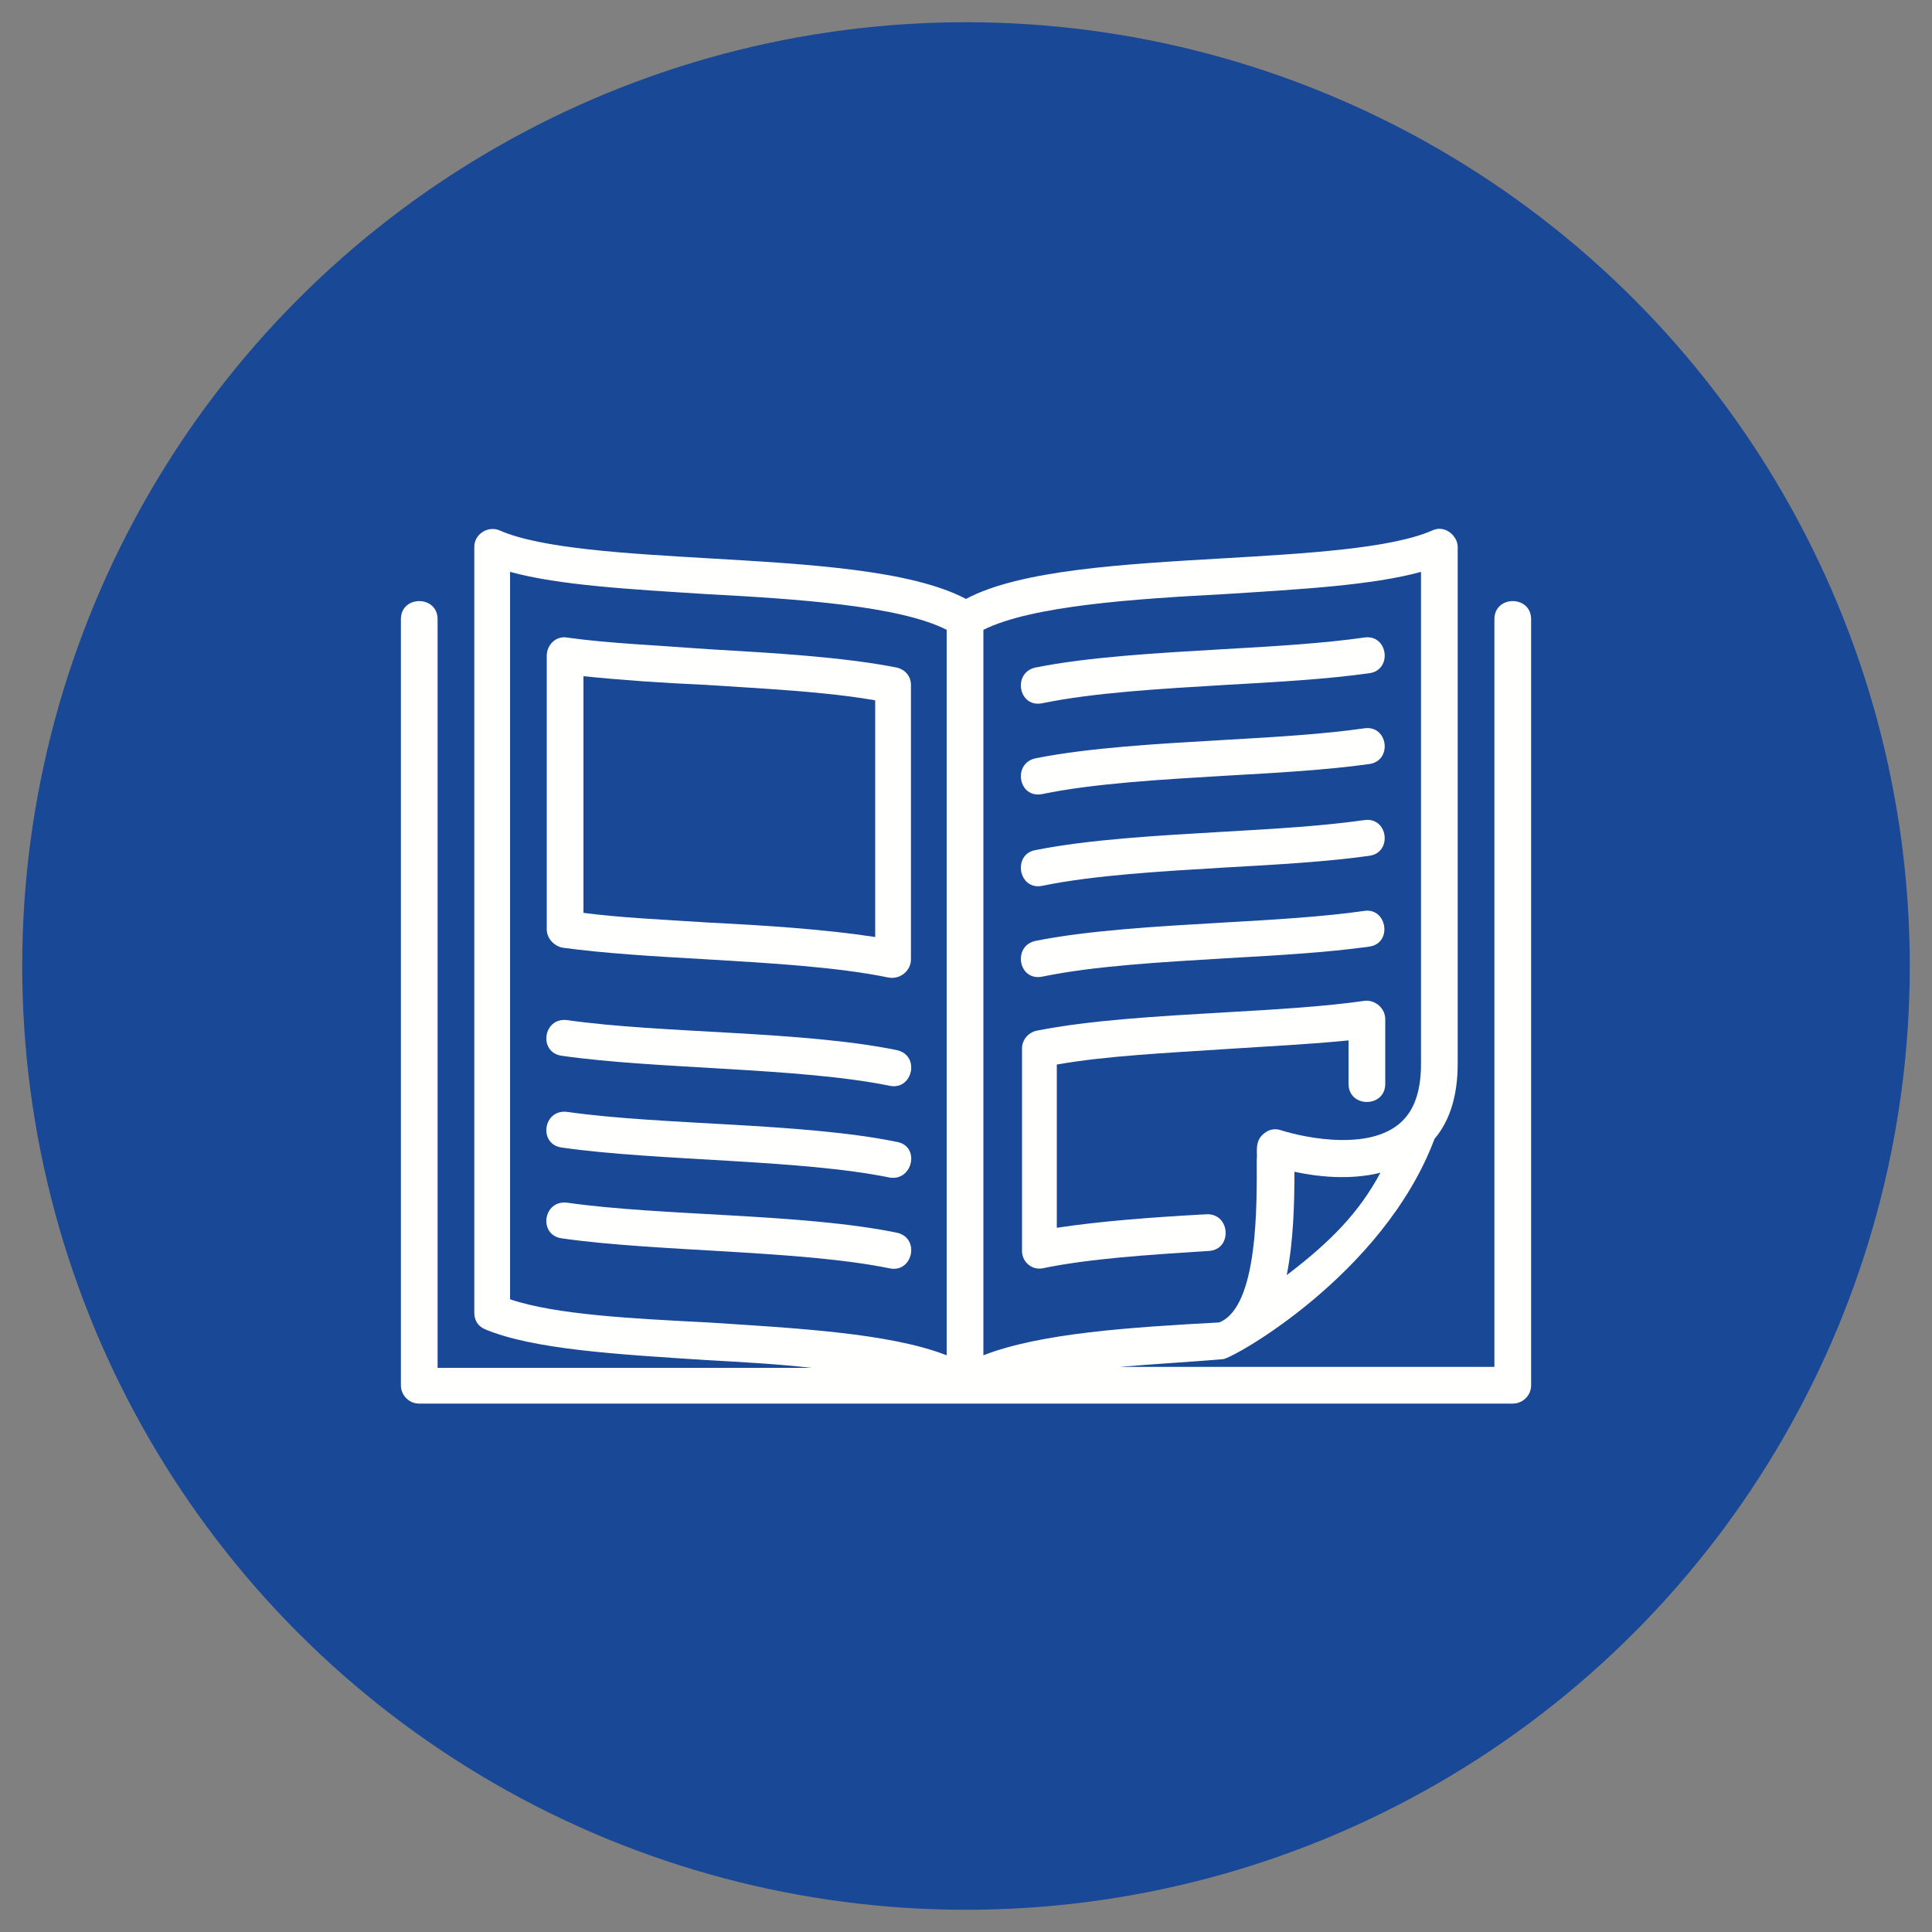 <?xml version="1.0" encoding="utf-8"?>
<!-- Generator: Adobe Illustrator 25.2.0, SVG Export Plug-In . SVG Version: 6.00 Build 0)  -->
<svg version="1.1" id="Layer_1" xmlns="http://www.w3.org/2000/svg" xmlns:xlink="http://www.w3.org/1999/xlink" x="0px" y="0px"
	 viewBox="0 0 200 200" style="enable-background:new 0 0 200 200;" xml:space="preserve">
<rect x="0" y="0" width="200" height="200" fill="#808080" stroke="none"/>
<style type="text/css">
	.st0{fill:#194896;}
	.st1{clip-path:url(#SVGID_2_);}
	.st2{fill:#FFFFFE;}
</style>
<g>
	<g>
		<circle id="XMLID_1_" class="st0" cx="100" cy="100" r="97.7"/>
	</g>
	<g>
		<g>
			<defs>
				<circle id="SVGID_1_" cx="100" cy="100" r="97.7"/>
			</defs>
			<clipPath id="SVGID_2_">
				<use xlink:href="#SVGID_1_"  style="overflow:visible;"/>
			</clipPath>
			<g class="st1">
				<path class="st2" d="M154.7,64.1v77.4h-38.8c3.5-0.3,7.2-0.5,10.7-0.8c0,0,0,0,0,0c0.9,0,16.6-8.7,21.9-22.8
					c1.6-1.9,2.4-4.5,2.4-7.8v0V56.6c0,0,0,0,0,0c0-1.1-1.3-2.3-2.6-1.7h0c-4.3,1.9-13.2,2.4-21.7,2.9c-10.3,0.6-21,1.2-26.6,4.2
					c-5.7-3-16.3-3.6-26.6-4.2c-8.5-0.5-17.4-1-21.7-2.9h0c-1.2-0.5-2.6,0.4-2.6,1.7v0v79.3c0,0.8,0.4,1.4,1.1,1.7
					c5,2.1,13.7,2.6,23,3.2c3.6,0.2,7.3,0.4,10.8,0.8H45.3V64.1c0-2.5-3.8-2.5-3.8,0v79.3c0,1,0.8,1.9,1.9,1.9h113.2
					c1,0,1.9-0.8,1.9-1.9V64.1C158.5,61.6,154.7,61.6,154.7,64.1L154.7,64.1z M133.2,132c0.7-3.5,0.8-7.4,0.8-10.7
					c2.3,0.5,5.7,0.9,8.9,0.1C140.7,125.5,137.8,128.5,133.2,132z M126.8,61.5c7.8-0.5,15.2-0.9,20.3-2.3v51c0,2.5-0.6,4.4-1.7,5.6
					c-3.1,3.5-10.3,2-12.8,1.2c-0.6-0.2-1.2-0.1-1.7,0.3c-1.1,0.8-0.7,2.1-0.8,2.7c0,4.5,0.2,15.3-3.9,16.9
					c-9.2,0.5-18.5,1.1-24.4,3.4V65.2C106.8,62.7,117.4,62,126.8,61.5L126.8,61.5z M52.8,134.5V59.2c5.1,1.4,12.5,1.8,20.3,2.3
					c9.4,0.5,20,1.2,24.9,3.7v75.1c-5.9-2.3-15.5-2.8-24.7-3.4C65.5,136.5,57.5,136.1,52.8,134.5L52.8,134.5z"/>
				<path class="st2" d="M92.8,108.7c-9.8-2-24.3-1.7-34.1-3.1c-2.5-0.3-3,3.4-0.5,3.7c9.8,1.4,24.6,1.2,33.9,3.1
					C94.5,112.9,95.3,109.2,92.8,108.7z"/>
				<path class="st2" d="M92.8,118.2c-9.8-2-24.3-1.7-34.1-3.1c-2.5-0.3-3,3.4-0.5,3.7c9.8,1.4,24.6,1.2,33.9,3.1
					C94.5,122.3,95.3,118.6,92.8,118.2z"/>
				<path class="st2" d="M92.8,127.6c-9.8-2-24.3-1.7-34.1-3.1c-2.5-0.3-3,3.4-0.5,3.7c9.8,1.4,24.6,1.2,33.9,3.1
					C94.5,131.8,95.3,128.1,92.8,127.6z"/>
				<path class="st2" d="M107.9,72.8c5.3-1.1,12.3-1.5,19-1.9c5.4-0.3,10.5-0.6,14.8-1.2c2.5-0.3,2-4.1-0.5-3.7
					c-4.2,0.6-9.2,0.9-14.5,1.2c-6.9,0.4-14,0.8-19.5,1.9C104.8,69.6,105.4,73.3,107.9,72.8z"/>
				<path class="st2" d="M107.9,82.2c5.3-1.1,12.3-1.5,19-1.9c5.4-0.3,10.5-0.6,14.8-1.2c2.5-0.3,2-4.1-0.5-3.7
					c-4.2,0.6-9.2,0.9-14.5,1.2c-6.9,0.4-14,0.8-19.5,1.9C104.8,79,105.4,82.7,107.9,82.2L107.9,82.2z"/>
				<path class="st2" d="M107.9,91.7c5.3-1.1,12.3-1.5,19-1.9c5.4-0.3,10.5-0.6,14.8-1.2c2.5-0.3,2-4.1-0.5-3.7
					c-4.2,0.6-9.2,0.9-14.5,1.2c-6.9,0.4-14,0.8-19.5,1.9C104.8,88.4,105.4,92.2,107.9,91.7L107.9,91.7z"/>
				<path class="st2" d="M107.9,101.1c5.3-1.1,12.3-1.5,19-1.9c5.4-0.3,10.5-0.6,14.8-1.2c2.5-0.3,1.9-4.1-0.5-3.7
					c-4.2,0.6-9.2,0.9-14.5,1.2c-6.9,0.4-14,0.8-19.5,1.9C104.8,97.9,105.4,101.6,107.9,101.1z"/>
				<path class="st2" d="M92.8,69.1c-5.6-1.1-12.7-1.5-19.5-1.9C68,66.8,63,66.6,58.7,66c-1.1-0.2-2.1,0.7-2.1,1.9v28.3
					c0,0.9,0.7,1.7,1.6,1.9c4.4,0.6,9.5,0.9,14.8,1.2c6.7,0.4,13.7,0.8,19,1.9c1.2,0.2,2.3-0.7,2.3-1.9V70.9
					C94.3,70,93.7,69.3,92.8,69.1L92.8,69.1z M90.6,97c-5.2-0.8-11.3-1.2-17.3-1.5c-4.6-0.3-9.1-0.5-12.9-1V70
					c3.9,0.4,8.2,0.7,12.7,0.9c6.1,0.4,12.4,0.7,17.5,1.6V97z"/>
				<path class="st2" d="M107.9,131.3c4.8-1,10.9-1.4,17.2-1.8c2.5-0.1,2.3-3.9-0.2-3.8c-5.5,0.3-10.9,0.7-15.5,1.4v-16.9
					c5.1-0.9,11.4-1.2,17.5-1.6c4.5-0.3,8.8-0.5,12.7-0.9v4.5c0,2.5,3.8,2.5,3.8,0v-6.7c0-1.1-1-2-2.1-1.9
					c-4.2,0.6-9.2,0.9-14.5,1.2c-6.9,0.4-14,0.8-19.5,1.9c-0.9,0.2-1.5,1-1.5,1.8v20.8C105.7,130.6,106.8,131.5,107.9,131.3
					L107.9,131.3z"/>
			</g>
		</g>
	</g>
</g>
</svg>

